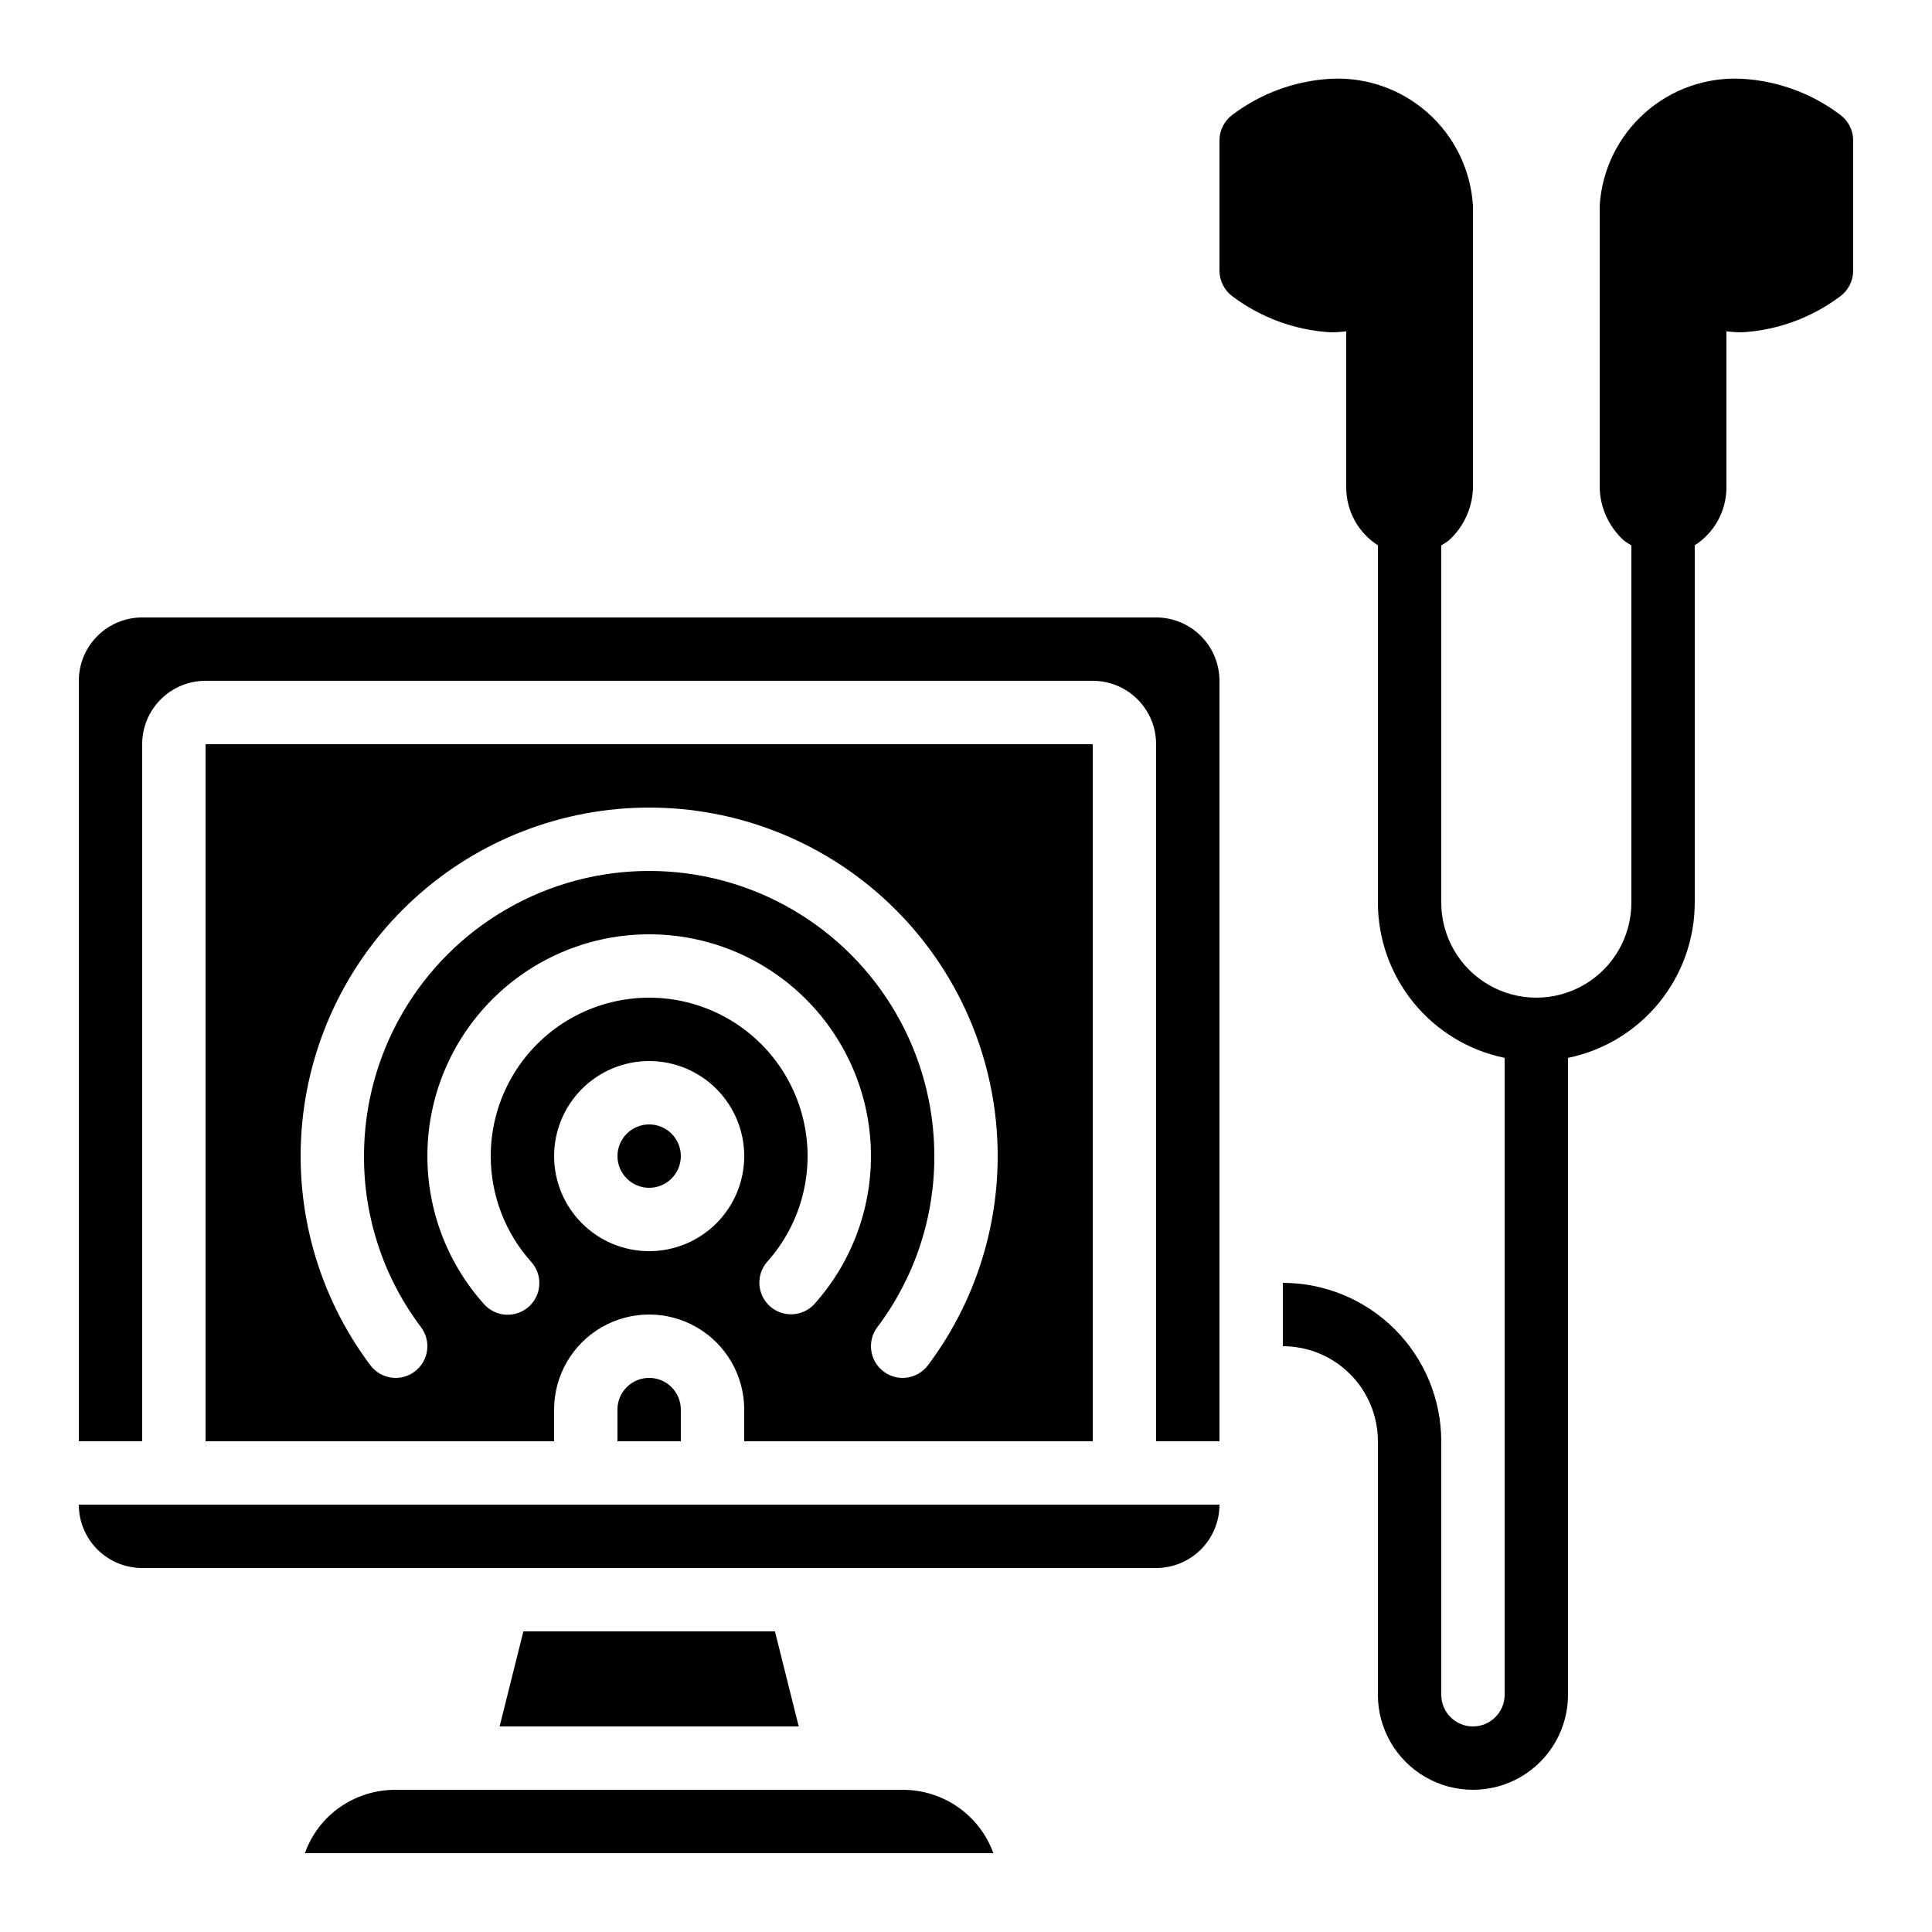 <?xml version="1.0" encoding="UTF-8"?>
<!-- Uploaded to: SVG Find, www.svgrepo.com, Generator: SVG Find Mixer Tools -->
<svg fill="#000000" width="800px" height="800px" version="1.1" viewBox="144 144 512 512" xmlns="http://www.w3.org/2000/svg">
 <g>
  <path d="m383.37 618.32h-134.69c-6.738 0.008-13.199 2.676-17.977 7.422-2.641 2.648-4.656 5.848-5.906 9.371h182.46c-1.781-4.91-5.027-9.152-9.301-12.156-4.273-3.004-9.367-4.621-14.59-4.637z"/>
  <path d="m282.7 576.33-6.297 25.191h79.266l-6.297-25.191z"/>
  <path d="m181.68 559.54h268.7c4.453 0 8.727-1.77 11.875-4.918 3.148-3.152 4.918-7.422 4.918-11.875h-302.29c0 4.453 1.77 8.723 4.918 11.875 3.152 3.148 7.422 4.918 11.875 4.918z"/>
  <path d="m450.38 307.63h-268.7c-4.453 0-8.723 1.77-11.875 4.918-3.148 3.152-4.918 7.422-4.918 11.875v201.52h16.793v-184.73c0-4.457 1.77-8.727 4.922-11.875 3.148-3.152 7.418-4.922 11.875-4.922h235.11c4.453 0 8.727 1.77 11.875 4.922 3.148 3.148 4.918 7.418 4.918 11.875v184.73h16.793v-201.52c0-4.453-1.77-8.723-4.918-11.875-3.148-3.148-7.422-4.918-11.875-4.918z"/>
  <path d="m631.65 174.4c-7.516-5.66-16.535-8.969-25.926-9.516-9.457-0.516-18.734 2.723-25.809 9.016-7.078 6.289-11.383 15.121-11.98 24.574v74.992-0.004c0.195 5.289 2.527 10.273 6.457 13.816 0.621 0.453 1.27 0.871 1.941 1.25v94.672c0 9-4.801 17.316-12.594 21.816-7.797 4.5-17.398 4.5-25.191 0s-12.598-12.816-12.598-21.816v-94.672c0.672-0.379 1.32-0.797 1.941-1.25 3.934-3.543 6.262-8.527 6.457-13.816v-74.988c-0.594-9.453-4.898-18.285-11.977-24.574-7.078-6.293-16.355-9.531-25.809-9.016-9.391 0.547-18.414 3.856-25.93 9.516-2.176 1.598-3.461 4.133-3.461 6.832v34.488c0 2.699 1.289 5.242 3.469 6.836 7.523 5.637 16.535 8.941 25.922 9.504 1.402 0 2.805-0.082 4.199-0.254v41.23c-0.047 6.258 3.125 12.102 8.395 15.477v94.688c0.012 9.676 3.359 19.051 9.48 26.547 6.117 7.492 14.633 12.652 24.109 14.598v168.78c0 4.637-3.762 8.398-8.398 8.398-4.637 0-8.398-3.762-8.398-8.398v-67.176c-0.012-11.129-4.438-21.801-12.309-29.672s-18.543-12.297-29.676-12.312v16.797c6.684 0 13.09 2.652 17.812 7.375 4.727 4.727 7.379 11.133 7.379 17.812v67.176c0 9 4.801 17.316 12.598 21.816 7.793 4.5 17.395 4.5 25.188 0 7.797-4.5 12.598-12.816 12.598-21.816v-168.78c9.477-1.945 17.992-7.106 24.109-14.598 6.117-7.496 9.465-16.871 9.477-26.547v-94.688c5.273-3.375 8.441-9.219 8.398-15.477v-41.23c1.391 0.172 2.793 0.254 4.199 0.254 9.383-0.562 18.395-3.867 25.918-9.504 2.184-1.594 3.473-4.137 3.469-6.836v-34.488c0-2.699-1.285-5.234-3.461-6.832z"/>
  <path d="m307.63 517.55v8.398h16.793v-8.398c0-4.637-3.758-8.398-8.395-8.398s-8.398 3.762-8.398 8.398z"/>
  <path d="m324.43 450.38c0 4.637-3.758 8.398-8.395 8.398s-8.398-3.762-8.398-8.398c0-4.637 3.762-8.395 8.398-8.395s8.395 3.758 8.395 8.395"/>
  <path d="m433.59 525.95v-184.73h-235.11v184.73h92.363v-8.395c0-9 4.801-17.316 12.594-21.816 7.797-4.5 17.398-4.5 25.191 0s12.598 12.816 12.598 21.816v8.398zm-179.69-18.473c-3.711 2.785-8.973 2.031-11.758-1.68-13.789-18.387-20.23-41.258-18.059-64.141 2.172-22.887 12.797-44.137 29.801-59.605 17.004-15.465 39.164-24.035 62.152-24.035 22.984 0 45.145 8.57 62.148 24.035 17.004 15.469 27.633 36.719 29.801 59.605 2.172 22.883-4.266 45.754-18.059 64.141-2.781 3.711-8.047 4.465-11.754 1.68-3.711-2.781-4.465-8.043-1.68-11.754 9.855-13.059 15.164-28.984 15.113-45.344 0-27-14.402-51.945-37.785-65.445-23.383-13.5-52.191-13.5-75.57 0-23.383 13.5-37.789 38.445-37.789 65.445-0.051 16.359 5.258 32.285 15.117 45.344 2.781 3.711 2.031 8.973-1.68 11.754zm20.152-57.098c-0.008 10.328 3.797 20.293 10.688 27.988 1.512 1.652 2.297 3.844 2.184 6.082s-1.117 4.336-2.785 5.832c-1.668 1.492-3.867 2.258-6.102 2.125-2.238-0.133-4.328-1.156-5.809-2.84-10.141-11.336-15.492-26.164-14.93-41.367 0.562-15.199 7-29.59 17.953-40.145 10.953-10.559 25.57-16.453 40.785-16.453 15.211 0 29.832 5.894 40.785 16.453 10.953 10.555 17.387 24.945 17.953 40.145 0.562 15.203-4.789 30.031-14.934 41.367-3.106 3.406-8.371 3.672-11.805 0.598-3.434-3.074-3.746-8.336-0.707-11.797 9.211-10.297 12.766-24.469 9.504-37.895-3.258-13.422-12.914-24.387-25.82-29.316-12.902-4.926-27.41-3.191-38.789 4.644-11.375 7.832-18.172 20.766-18.172 34.578zm41.984 25.191c-6.684 0-13.09-2.656-17.812-7.379-4.727-4.723-7.379-11.133-7.379-17.812 0-6.68 2.652-13.086 7.379-17.812 4.723-4.723 11.129-7.379 17.812-7.379 6.68 0 13.086 2.656 17.812 7.379 4.723 4.727 7.379 11.133 7.379 17.812 0 6.68-2.656 13.09-7.379 17.812-4.727 4.723-11.133 7.379-17.812 7.379z"/>
 </g>
</svg>